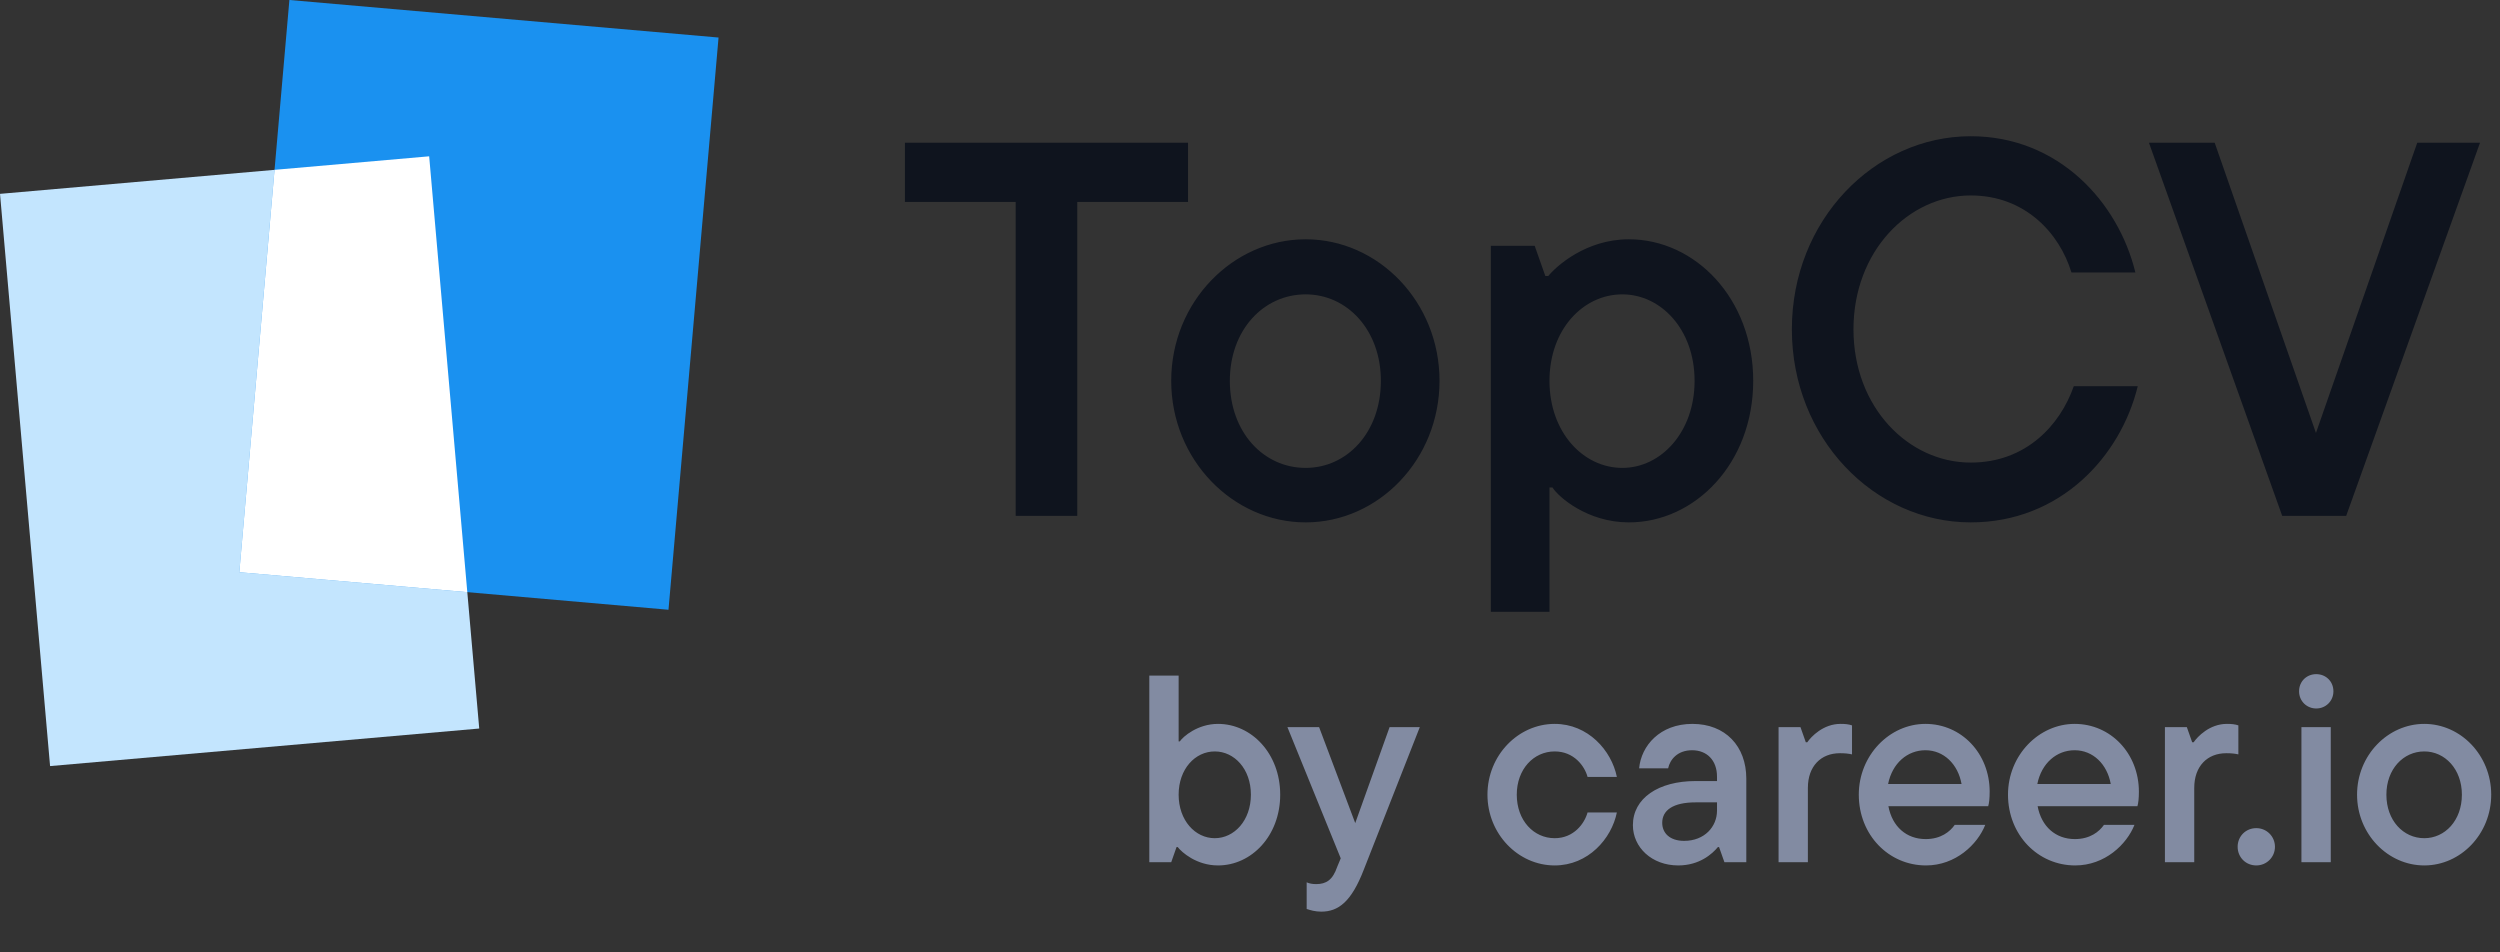 <svg width="126" height="48" viewBox="0 0 126 48" fill="none" xmlns="http://www.w3.org/2000/svg">
<rect x="0" y="0" width="126" height="48" fill="#333333" stroke="none"/>
<path d="M54.295 26H51.19V10.179H45.608V7.194H59.877V10.179H54.295V26ZM65.805 26.328C62.134 26.328 59.029 23.164 59.029 19.194C59.029 15.224 62.134 12.06 65.805 12.06C69.477 12.06 72.552 15.224 72.552 19.194C72.552 23.164 69.477 26.328 65.805 26.328ZM65.805 23.582C67.895 23.582 69.596 21.791 69.596 19.194C69.596 16.627 67.895 14.836 65.805 14.836C63.686 14.836 61.984 16.627 61.984 19.194C61.984 21.791 63.686 23.582 65.805 23.582ZM78.094 30.836H75.139V12.388H77.348L77.885 13.911H78.034C78.422 13.433 79.915 12.06 82.094 12.06C85.437 12.06 88.362 15.045 88.362 19.194C88.362 23.343 85.437 26.328 82.094 26.328C80.004 26.328 78.542 25.045 78.243 24.567H78.094V30.836ZM81.766 23.582C83.706 23.582 85.407 21.791 85.407 19.194C85.407 16.597 83.706 14.836 81.766 14.836C79.795 14.836 78.094 16.597 78.094 19.194C78.094 21.791 79.795 23.582 81.766 23.582ZM99.325 26.328C94.46 26.328 90.31 22.09 90.31 16.597C90.31 11.105 94.46 6.866 99.325 6.866C103.743 6.866 106.758 10.179 107.623 13.732H104.4C103.803 11.761 102.071 9.851 99.325 9.851C96.191 9.851 93.415 12.657 93.415 16.597C93.415 20.537 96.191 23.314 99.325 23.314C102.101 23.314 103.832 21.433 104.519 19.463H107.743C106.877 23.015 103.832 26.328 99.325 26.328ZM116.724 21.821L121.829 7.194H124.993L118.247 26H115.023L108.307 7.194H111.62L116.724 21.821Z" fill="#0F141E"/>
<path d="M61.388 43.618C60.298 43.618 59.552 42.947 59.358 42.693H59.298L59.03 43.454H57.925V34.051H59.403V37.365H59.463C59.627 37.126 60.358 36.484 61.388 36.484C63.075 36.484 64.522 37.977 64.522 40.051C64.522 42.126 63.075 43.618 61.388 43.618ZM61.224 42.245C62.209 42.245 63.045 41.35 63.045 40.051C63.045 38.753 62.209 37.872 61.224 37.872C60.239 37.872 59.403 38.753 59.403 40.051C59.403 41.35 60.239 42.245 61.224 42.245ZM68.304 41.484L70.035 36.648H71.558L68.737 43.827C68.11 45.454 67.453 45.947 66.588 45.947C66.289 45.947 66.035 45.872 65.856 45.812V44.469C65.99 44.529 66.14 44.559 66.334 44.559C66.841 44.559 67.169 44.35 67.393 43.693L67.573 43.26L64.886 36.648H66.483L68.304 41.484ZM78.356 43.618C76.52 43.618 74.968 42.036 74.968 40.051C74.968 38.066 76.52 36.484 78.356 36.484C80.042 36.484 81.221 37.827 81.49 39.156H80.013C79.863 38.603 79.326 37.872 78.356 37.872C77.296 37.872 76.445 38.768 76.445 40.051C76.445 41.35 77.296 42.245 78.356 42.245C79.326 42.245 79.863 41.499 80.013 40.947H81.49C81.221 42.275 80.042 43.618 78.356 43.618ZM85.298 36.484C86.955 36.484 88.014 37.603 88.014 39.245V43.454H86.91L86.641 42.693H86.582C86.298 43.036 85.656 43.618 84.582 43.618C83.253 43.618 82.298 42.708 82.298 41.589C82.298 40.23 83.582 39.365 85.462 39.365H86.537V39.141C86.537 38.32 86.029 37.812 85.283 37.812C84.537 37.812 84.164 38.29 84.074 38.723H82.612C82.716 37.589 83.656 36.484 85.298 36.484ZM84.88 42.38C85.91 42.38 86.537 41.663 86.537 40.857V40.439H85.462C84.313 40.439 83.776 40.842 83.776 41.469C83.776 41.992 84.164 42.38 84.88 42.38ZM91.117 43.454H89.64V36.648H90.744L91.013 37.41H91.087C91.281 37.126 91.893 36.484 92.759 36.484C92.998 36.484 93.162 36.499 93.341 36.559V38.021C93.147 37.977 92.968 37.962 92.729 37.962C91.774 37.962 91.117 38.618 91.117 39.708V43.454ZM100.279 39.902C100.279 40.245 100.25 40.484 100.205 40.633H95.175C95.369 41.663 96.085 42.29 97.056 42.29C97.817 42.29 98.279 41.917 98.518 41.574H100.056C99.668 42.559 98.563 43.618 97.071 43.618C95.19 43.618 93.683 42.081 93.683 40.051C93.683 38.066 95.235 36.484 97.041 36.484C98.862 36.484 100.279 37.977 100.279 39.902ZM97.041 37.812C96.13 37.812 95.369 38.469 95.16 39.514H98.862C98.683 38.514 97.966 37.812 97.041 37.812ZM107.8 39.902C107.8 40.245 107.771 40.484 107.726 40.633H102.696C102.89 41.663 103.606 42.29 104.577 42.29C105.338 42.29 105.8 41.917 106.039 41.574H107.577C107.188 42.559 106.084 43.618 104.591 43.618C102.711 43.618 101.203 42.081 101.203 40.051C101.203 38.066 102.756 36.484 104.562 36.484C106.382 36.484 107.8 37.977 107.8 39.902ZM104.562 37.812C103.651 37.812 102.89 38.469 102.681 39.514H106.382C106.203 38.514 105.487 37.812 104.562 37.812ZM110.59 43.454H109.112V36.648H110.217L110.486 37.41H110.56C110.754 37.126 111.366 36.484 112.232 36.484C112.471 36.484 112.635 36.499 112.814 36.559V38.021C112.62 37.977 112.441 37.962 112.202 37.962C111.247 37.962 110.59 38.618 110.59 39.708V43.454ZM113.717 43.618C113.18 43.618 112.777 43.2 112.777 42.678C112.777 42.156 113.18 41.738 113.717 41.738C114.24 41.738 114.658 42.156 114.658 42.678C114.658 43.2 114.24 43.618 113.717 43.618ZM116.738 35.708C116.261 35.708 115.873 35.335 115.873 34.842C115.873 34.335 116.261 33.977 116.738 33.977C117.216 33.977 117.604 34.335 117.604 34.842C117.604 35.335 117.216 35.708 116.738 35.708ZM117.47 43.454H115.992V36.648H117.47V43.454ZM122.184 43.618C120.348 43.618 118.796 42.036 118.796 40.051C118.796 38.066 120.348 36.484 122.184 36.484C124.02 36.484 125.557 38.066 125.557 40.051C125.557 42.036 124.02 43.618 122.184 43.618ZM122.184 42.245C123.229 42.245 124.079 41.35 124.079 40.051C124.079 38.768 123.229 37.872 122.184 37.872C121.124 37.872 120.274 38.768 120.274 40.051C120.274 41.35 121.124 42.245 122.184 42.245Z" fill="#828BA2"/>
<rect x="21.63" y="7.878" width="28.95" height="21.712" transform="rotate(85 21.63 7.878)" fill="#C3E5FE"/>
<rect x="36.215" y="1.892" width="28.95" height="21.712" transform="rotate(95 36.215 1.892)" fill="#1A91F0"/>
<path fill-rule="evenodd" clip-rule="evenodd" d="M13.837 8.56L21.63 7.878L23.552 29.845L12.062 28.84L13.837 8.56Z" fill="white"/>
</svg>
